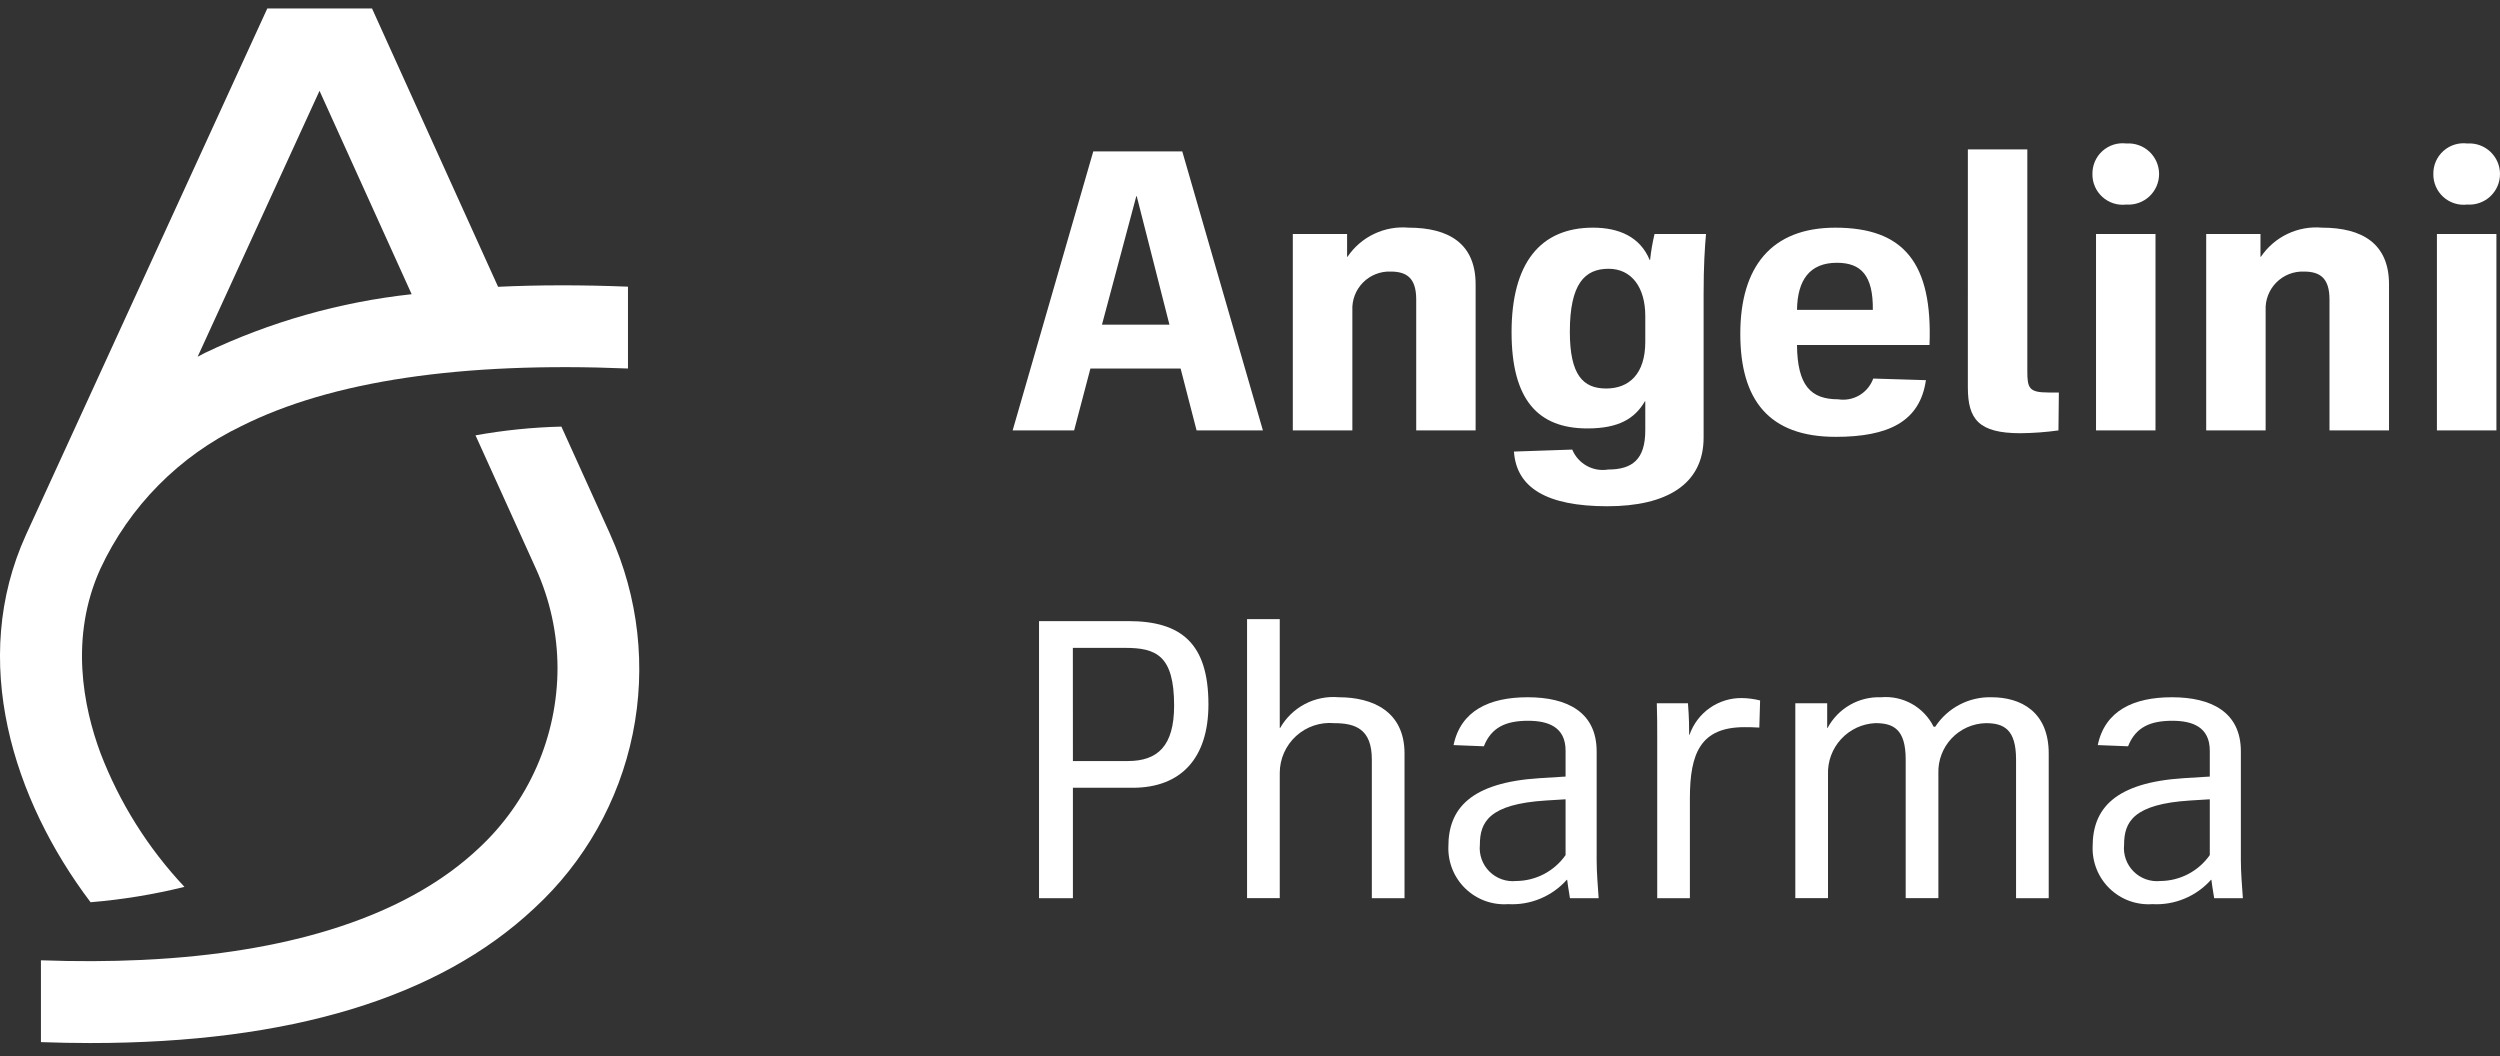 <svg width="142" height="60" viewBox="0 0 142 60" fill="none" xmlns="http://www.w3.org/2000/svg">
<rect x="0" y="0" width="142" height="60" fill="#333333" stroke="none"/>
<path d="M10.477 50.374C8.409 48.176 6.79 45.596 5.708 42.778C4.732 40.147 3.942 36.199 5.696 32.319C7.346 28.766 10.179 25.897 13.711 24.202C18.821 21.639 26.209 20.54 35.669 20.931V16.283C33.056 16.179 30.596 16.181 28.291 16.29L21.131 0.482H15.182L1.479 30.37C-1.776 37.514 0.742 45.425 5.144 51.247C6.942 51.099 8.725 50.807 10.477 50.374ZM18.149 5.158L23.382 16.711C19.304 17.154 15.33 18.283 11.628 20.05C11.491 20.119 11.359 20.191 11.225 20.263L18.149 5.158Z" fill="white"/>
<path d="M34.669 30.371L31.887 24.231C30.251 24.271 28.62 24.437 27.009 24.727L30.439 32.297C31.242 34.067 31.661 35.988 31.667 37.932C31.666 39.863 31.265 41.773 30.49 43.542C29.715 45.31 28.581 46.9 27.162 48.209C23.41 51.73 17.476 53.829 9.744 54.421C9.187 54.464 8.62 54.498 8.045 54.525C6.229 54.61 4.322 54.616 2.325 54.545V59.193C3.279 59.227 4.213 59.244 5.128 59.245C16.456 59.245 24.923 56.679 30.34 51.596C33.203 48.963 35.163 45.494 35.939 41.683C36.716 37.872 36.27 33.913 34.666 30.37L34.669 30.371Z" fill="white"/>
<path d="M67.966 24.448L67.059 20.934H61.935L61.01 24.448H57.518L62.098 8.6H67.153L71.733 24.448H67.966ZM62.592 18.44H66.424L64.565 11.139H64.543L62.592 18.44Z" fill="white"/>
<path d="M73.432 24.448V13.293H76.515V14.586H76.538C76.915 14.026 77.436 13.577 78.046 13.286C78.656 12.995 79.333 12.872 80.006 12.931C82.296 12.931 83.815 13.838 83.815 16.151V24.448H80.441V17.012C80.441 15.81 79.92 15.425 78.99 15.425C78.7 15.414 78.41 15.464 78.14 15.571C77.869 15.678 77.624 15.84 77.419 16.047C77.215 16.254 77.055 16.501 76.951 16.772C76.847 17.044 76.8 17.334 76.814 17.624V24.448H73.432Z" fill="white"/>
<path d="M90.483 12.931C91.956 12.931 93.158 13.452 93.702 14.767H93.725C93.777 14.271 93.862 13.778 93.977 13.293H96.901C96.833 14.064 96.765 15.059 96.765 16.716V24.856C96.765 27.509 94.657 28.755 91.298 28.755C87.829 28.755 86.129 27.689 85.993 25.649L89.303 25.536C89.465 25.927 89.755 26.253 90.126 26.459C90.496 26.665 90.926 26.739 91.344 26.669C92.704 26.669 93.452 26.102 93.452 24.447V22.793H93.43C92.863 23.768 91.956 24.335 90.165 24.335C87.353 24.335 85.857 22.702 85.857 18.868C85.858 14.971 87.467 12.931 90.483 12.931ZM91.23 22.067C92.523 22.067 93.452 21.251 93.452 19.415V17.942C93.452 16.332 92.681 15.266 91.367 15.266C90.007 15.266 89.167 16.128 89.167 18.848C89.168 21.297 89.916 22.067 91.23 22.067Z" fill="white"/>
<path d="M109.596 19.596H102.069C102.092 21.887 102.84 22.68 104.405 22.68C104.822 22.747 105.25 22.666 105.615 22.451C105.979 22.236 106.257 21.9 106.4 21.502L109.392 21.593C109.056 23.948 107.261 24.813 104.268 24.813C100.459 24.813 98.849 22.704 98.849 18.963C98.849 15.154 100.616 12.932 104.246 12.932C108.146 12.931 109.778 14.949 109.596 19.596ZM102.069 17.601H106.377C106.4 15.629 105.696 14.926 104.336 14.926C102.795 14.926 102.093 15.901 102.07 17.601H102.069Z" fill="white"/>
<path d="M111.775 8.487H115.152V21.07C115.152 22.045 115.243 22.294 116.354 22.294H116.943L116.92 24.448C116.206 24.547 115.487 24.599 114.766 24.607C112.385 24.607 111.774 23.813 111.774 22L111.775 8.487Z" fill="white"/>
<path d="M118.85 9.87C118.848 9.626 118.898 9.383 118.996 9.159C119.095 8.936 119.241 8.736 119.423 8.573C119.606 8.41 119.821 8.288 120.054 8.215C120.288 8.142 120.534 8.12 120.777 8.15C121.015 8.134 121.254 8.166 121.478 8.246C121.703 8.325 121.909 8.45 122.084 8.613C122.258 8.776 122.397 8.973 122.492 9.191C122.587 9.41 122.636 9.646 122.636 9.884C122.636 10.123 122.587 10.359 122.492 10.578C122.397 10.796 122.258 10.993 122.084 11.156C121.909 11.318 121.703 11.443 121.478 11.523C121.254 11.603 121.015 11.635 120.777 11.619C120.532 11.648 120.283 11.625 120.048 11.55C119.813 11.475 119.596 11.351 119.414 11.185C119.231 11.019 119.086 10.816 118.989 10.589C118.891 10.362 118.844 10.117 118.85 9.87ZM119.054 13.293H122.432V24.448H119.054V13.293Z" fill="white"/>
<path d="M125.312 24.448V13.293H128.395V14.586H128.418C128.796 14.026 129.317 13.577 129.927 13.286C130.537 12.995 131.213 12.872 131.887 12.931C134.177 12.931 135.696 13.838 135.696 16.151V24.448H132.315V17.012C132.315 15.81 131.794 15.425 130.865 15.425C130.574 15.414 130.284 15.464 130.014 15.571C129.744 15.678 129.498 15.84 129.294 16.047C129.089 16.254 128.93 16.501 128.826 16.772C128.721 17.044 128.674 17.334 128.688 17.624V24.448H125.312Z" fill="white"/>
<path d="M138.214 9.87C138.211 9.626 138.261 9.383 138.36 9.159C138.459 8.936 138.604 8.736 138.787 8.573C138.969 8.41 139.184 8.288 139.418 8.215C139.651 8.142 139.898 8.12 140.14 8.15C140.378 8.134 140.617 8.166 140.842 8.246C141.067 8.325 141.273 8.45 141.447 8.613C141.621 8.776 141.761 8.973 141.856 9.191C141.951 9.41 142 9.646 142 9.884C142 10.123 141.951 10.359 141.856 10.578C141.761 10.796 141.621 10.993 141.447 11.156C141.273 11.318 141.067 11.443 140.842 11.523C140.617 11.603 140.378 11.635 140.14 11.619C139.895 11.648 139.647 11.625 139.412 11.55C139.177 11.475 138.96 11.351 138.778 11.185C138.595 11.019 138.45 10.816 138.353 10.589C138.255 10.362 138.208 10.117 138.214 9.87ZM138.417 13.293H141.796V24.448H138.417V13.293Z" fill="white"/>
<path d="M59.017 51.016V35.279H64.088C67.099 35.279 68.639 36.548 68.639 40.012C68.639 43.069 67.077 44.745 64.337 44.745H60.941V51.017L59.017 51.016ZM60.941 43.227H64.063C65.761 43.227 66.69 42.366 66.69 40.079C66.69 37.227 65.671 36.799 63.905 36.799H60.938L60.941 43.227Z" fill="white"/>
<path d="M70.833 51.015V35.166H72.69V41.347H72.713C73.042 40.768 73.531 40.296 74.121 39.987C74.711 39.678 75.377 39.545 76.041 39.604C77.988 39.604 79.777 40.419 79.777 42.8V51.019H77.92V43.136C77.92 41.416 76.995 41.076 75.792 41.076C75.398 41.04 75.002 41.086 74.627 41.212C74.253 41.338 73.909 41.54 73.617 41.807C73.325 42.073 73.092 42.397 72.932 42.759C72.773 43.12 72.69 43.511 72.69 43.906V51.015H70.833Z" fill="white"/>
<path d="M87.453 44.2L88.925 44.109V42.638C88.925 41.301 87.951 40.94 86.796 40.94C85.55 40.94 84.713 41.301 84.283 42.389L82.562 42.321C82.97 40.373 84.581 39.604 86.773 39.604C89.015 39.604 90.69 40.445 90.69 42.683V48.864C90.69 49.589 90.758 50.313 90.803 51.016H89.173C89.082 50.472 89.037 50.155 89.015 49.974H88.992C88.577 50.44 88.062 50.805 87.486 51.044C86.909 51.284 86.287 51.39 85.664 51.355C85.22 51.386 84.774 51.324 84.356 51.172C83.937 51.019 83.556 50.781 83.235 50.471C82.915 50.162 82.663 49.789 82.497 49.376C82.33 48.963 82.252 48.52 82.268 48.075C82.268 45.944 83.513 44.449 87.453 44.2ZM86.117 50.041C86.669 50.038 87.211 49.902 87.7 49.646C88.188 49.39 88.608 49.021 88.925 48.57V45.4L87.816 45.468C84.578 45.671 84.057 46.691 84.057 47.981C84.028 48.258 84.062 48.539 84.156 48.802C84.249 49.065 84.4 49.303 84.598 49.501C84.795 49.698 85.034 49.849 85.297 49.942C85.559 50.036 85.84 50.07 86.117 50.041Z" fill="white"/>
<path d="M95.876 39.944C95.944 40.785 95.944 41.393 95.944 41.733H95.967C96.181 41.119 96.582 40.587 97.114 40.213C97.647 39.84 98.283 39.642 98.933 39.65C99.284 39.654 99.634 39.7 99.974 39.786L99.929 41.326C99.498 41.303 99.386 41.303 99.088 41.303C96.598 41.303 95.986 42.775 95.986 45.334V51.017H94.13V41.914C94.13 41.257 94.13 40.601 94.107 39.944H95.876Z" fill="white"/>
<path d="M116.367 42.797V51.016H114.512V43.136C114.512 41.415 113.81 41.075 112.791 41.075C112.427 41.084 112.068 41.165 111.735 41.313C111.401 41.462 111.101 41.675 110.851 41.94C110.601 42.206 110.405 42.518 110.277 42.859C110.148 43.2 110.088 43.563 110.1 43.928V51.015H108.243V43.135C108.243 41.414 107.541 41.074 106.522 41.074C105.779 41.107 105.079 41.433 104.575 41.98C104.071 42.527 103.803 43.252 103.831 43.995V51.015H101.974V39.944H103.784V41.347H103.807C104.098 40.802 104.537 40.349 105.074 40.04C105.61 39.732 106.223 39.581 106.841 39.604C107.45 39.55 108.061 39.682 108.594 39.98C109.127 40.279 109.558 40.732 109.83 41.279H109.921C110.266 40.751 110.741 40.319 111.301 40.026C111.86 39.733 112.485 39.587 113.117 39.604C114.782 39.604 116.367 40.422 116.367 42.797Z" fill="white"/>
<path d="M124.044 44.2L125.516 44.109V42.638C125.516 41.301 124.542 40.94 123.387 40.94C122.141 40.94 121.304 41.301 120.874 42.389L119.153 42.321C119.561 40.373 121.172 39.604 123.364 39.604C125.606 39.604 127.281 40.445 127.281 42.683V48.864C127.281 49.589 127.349 50.313 127.395 51.016H125.765C125.674 50.472 125.628 50.155 125.607 49.974H125.584C125.168 50.44 124.654 50.805 124.077 51.044C123.501 51.284 122.879 51.39 122.256 51.355C121.812 51.386 121.367 51.323 120.948 51.171C120.53 51.019 120.149 50.78 119.829 50.471C119.509 50.162 119.258 49.789 119.091 49.376C118.925 48.964 118.846 48.521 118.862 48.076C118.862 45.944 120.104 44.449 124.044 44.2ZM122.708 50.041C123.26 50.038 123.802 49.902 124.29 49.646C124.779 49.39 125.199 49.021 125.516 48.57V45.4L124.406 45.468C121.169 45.671 120.648 46.691 120.648 47.981C120.619 48.258 120.653 48.539 120.747 48.802C120.84 49.065 120.991 49.303 121.189 49.501C121.386 49.698 121.625 49.849 121.887 49.942C122.15 50.036 122.431 50.07 122.708 50.041Z" fill="white"/>
</svg>
